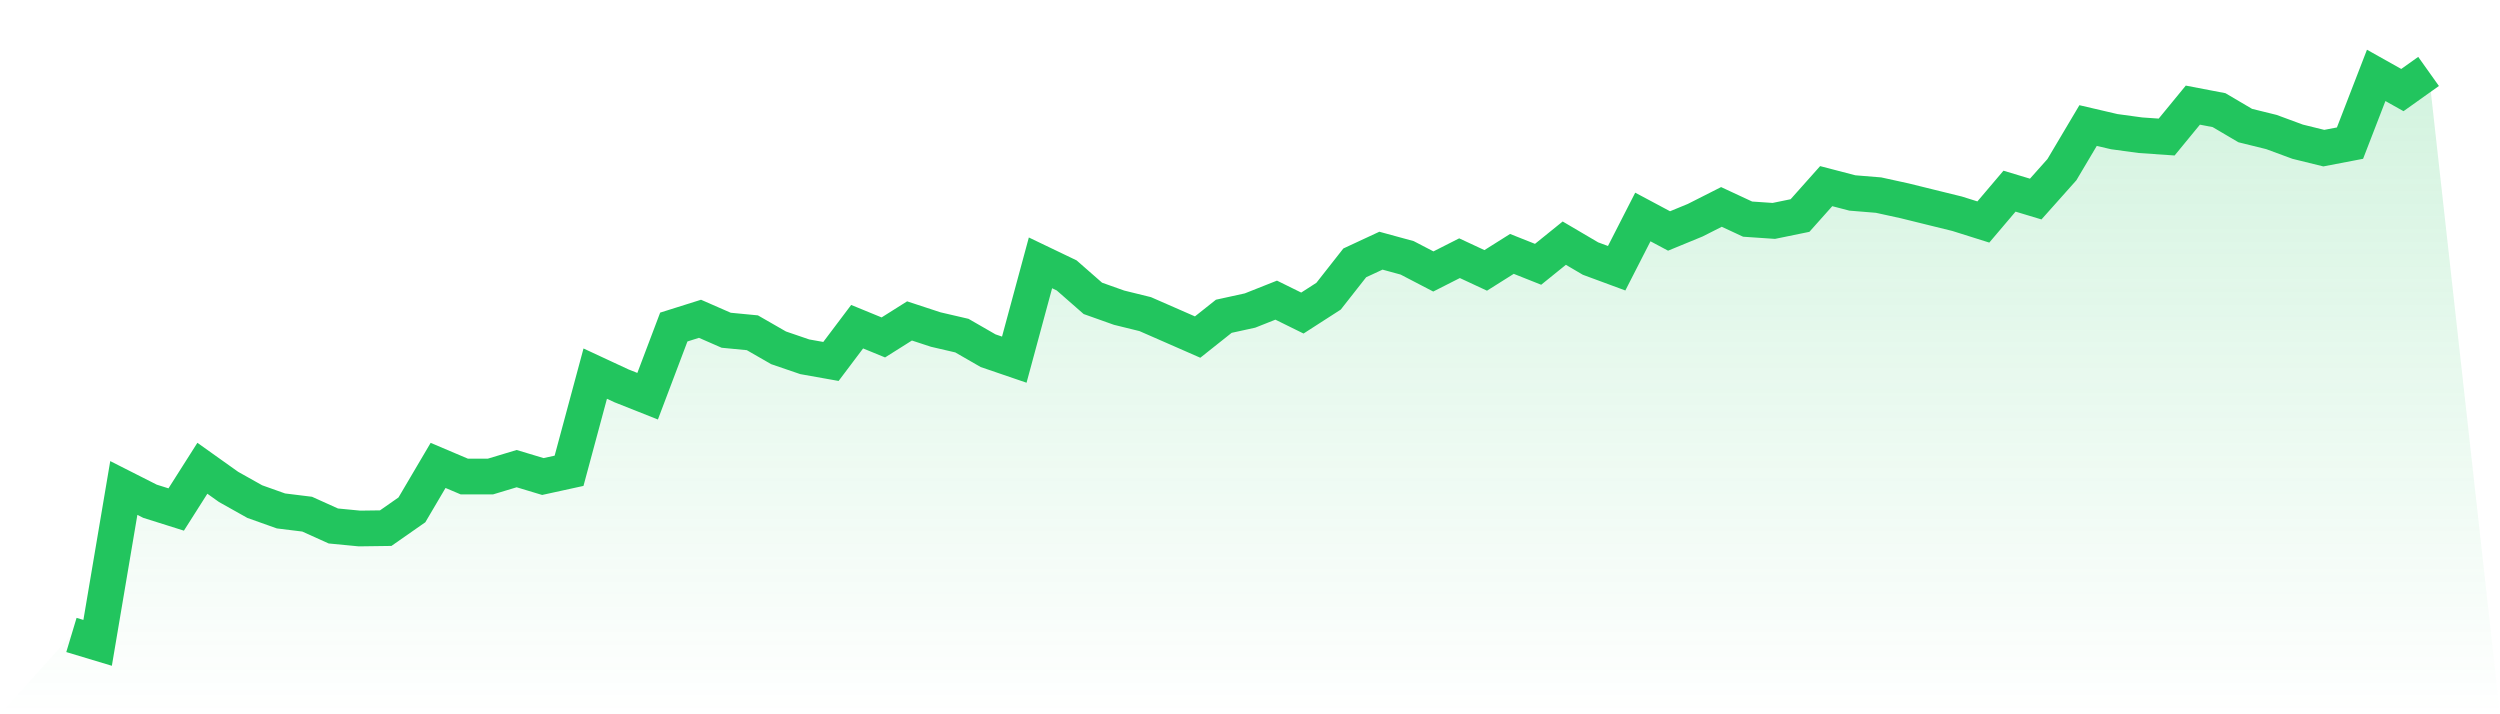 <svg viewBox="0 0 140 40" xmlns="http://www.w3.org/2000/svg">
<defs>
<linearGradient id="gradient" x1="0" x2="0" y1="0" y2="1">
<stop offset="0%" stop-color="#22c55e" stop-opacity="0.2"/>
<stop offset="100%" stop-color="#22c55e" stop-opacity="0"/>
</linearGradient>
</defs>
<path d="M4,35.558 L4,35.558 L5.467,36 L6.933,27.327 L8.4,28.07 L9.867,28.532 L11.333,26.223 L12.8,27.267 L14.267,28.09 L15.733,28.612 L17.2,28.793 L18.667,29.455 L20.133,29.596 L21.6,29.576 L23.067,28.552 L24.533,26.063 L26,26.685 L27.467,26.685 L28.933,26.243 L30.4,26.685 L31.867,26.364 L33.333,20.923 L34.8,21.606 L36.267,22.188 L37.733,18.314 L39.2,17.852 L40.667,18.494 L42.133,18.635 L43.6,19.478 L45.067,19.98 L46.533,20.241 L48,18.294 L49.467,18.896 L50.933,17.972 L52.4,18.454 L53.867,18.795 L55.333,19.639 L56.8,20.141 L58.267,14.72 L59.733,15.423 L61.2,16.708 L62.667,17.23 L64.133,17.591 L65.6,18.233 L67.067,18.876 L68.533,17.711 L70,17.39 L71.467,16.808 L72.933,17.531 L74.4,16.587 L75.867,14.72 L77.333,14.038 L78.8,14.439 L80.267,15.202 L81.733,14.459 L83.2,15.142 L84.667,14.218 L86.133,14.801 L87.6,13.616 L89.067,14.479 L90.533,15.021 L92,12.151 L93.467,12.934 L94.933,12.331 L96.4,11.588 L97.867,12.271 L99.333,12.371 L100.8,12.07 L102.267,10.424 L103.733,10.806 L105.2,10.926 L106.667,11.247 L108.133,11.609 L109.6,11.97 L111.067,12.432 L112.533,10.705 L114,11.147 L115.467,9.501 L116.933,7.031 L118.4,7.373 L119.867,7.573 L121.333,7.674 L122.8,5.887 L124.267,6.168 L125.733,7.031 L127.2,7.393 L128.667,7.935 L130.133,8.296 L131.6,8.015 L133.067,4.221 L134.533,5.044 L136,4 L140,40 L0,40 z" fill="url(#gradient)"/>
<path d="M4,35.558 L4,35.558 L5.467,36 L6.933,27.327 L8.4,28.07 L9.867,28.532 L11.333,26.223 L12.8,27.267 L14.267,28.09 L15.733,28.612 L17.2,28.793 L18.667,29.455 L20.133,29.596 L21.6,29.576 L23.067,28.552 L24.533,26.063 L26,26.685 L27.467,26.685 L28.933,26.243 L30.4,26.685 L31.867,26.364 L33.333,20.923 L34.8,21.606 L36.267,22.188 L37.733,18.314 L39.2,17.852 L40.667,18.494 L42.133,18.635 L43.6,19.478 L45.067,19.98 L46.533,20.241 L48,18.294 L49.467,18.896 L50.933,17.972 L52.4,18.454 L53.867,18.795 L55.333,19.639 L56.8,20.141 L58.267,14.72 L59.733,15.423 L61.2,16.708 L62.667,17.23 L64.133,17.591 L65.6,18.233 L67.067,18.876 L68.533,17.711 L70,17.39 L71.467,16.808 L72.933,17.531 L74.4,16.587 L75.867,14.72 L77.333,14.038 L78.8,14.439 L80.267,15.202 L81.733,14.459 L83.2,15.142 L84.667,14.218 L86.133,14.801 L87.6,13.616 L89.067,14.479 L90.533,15.021 L92,12.151 L93.467,12.934 L94.933,12.331 L96.4,11.588 L97.867,12.271 L99.333,12.371 L100.8,12.07 L102.267,10.424 L103.733,10.806 L105.2,10.926 L106.667,11.247 L108.133,11.609 L109.6,11.97 L111.067,12.432 L112.533,10.705 L114,11.147 L115.467,9.501 L116.933,7.031 L118.4,7.373 L119.867,7.573 L121.333,7.674 L122.8,5.887 L124.267,6.168 L125.733,7.031 L127.2,7.393 L128.667,7.935 L130.133,8.296 L131.6,8.015 L133.067,4.221 L134.533,5.044 L136,4" fill="none" stroke="#22c55e" stroke-width="2"/>
</svg>